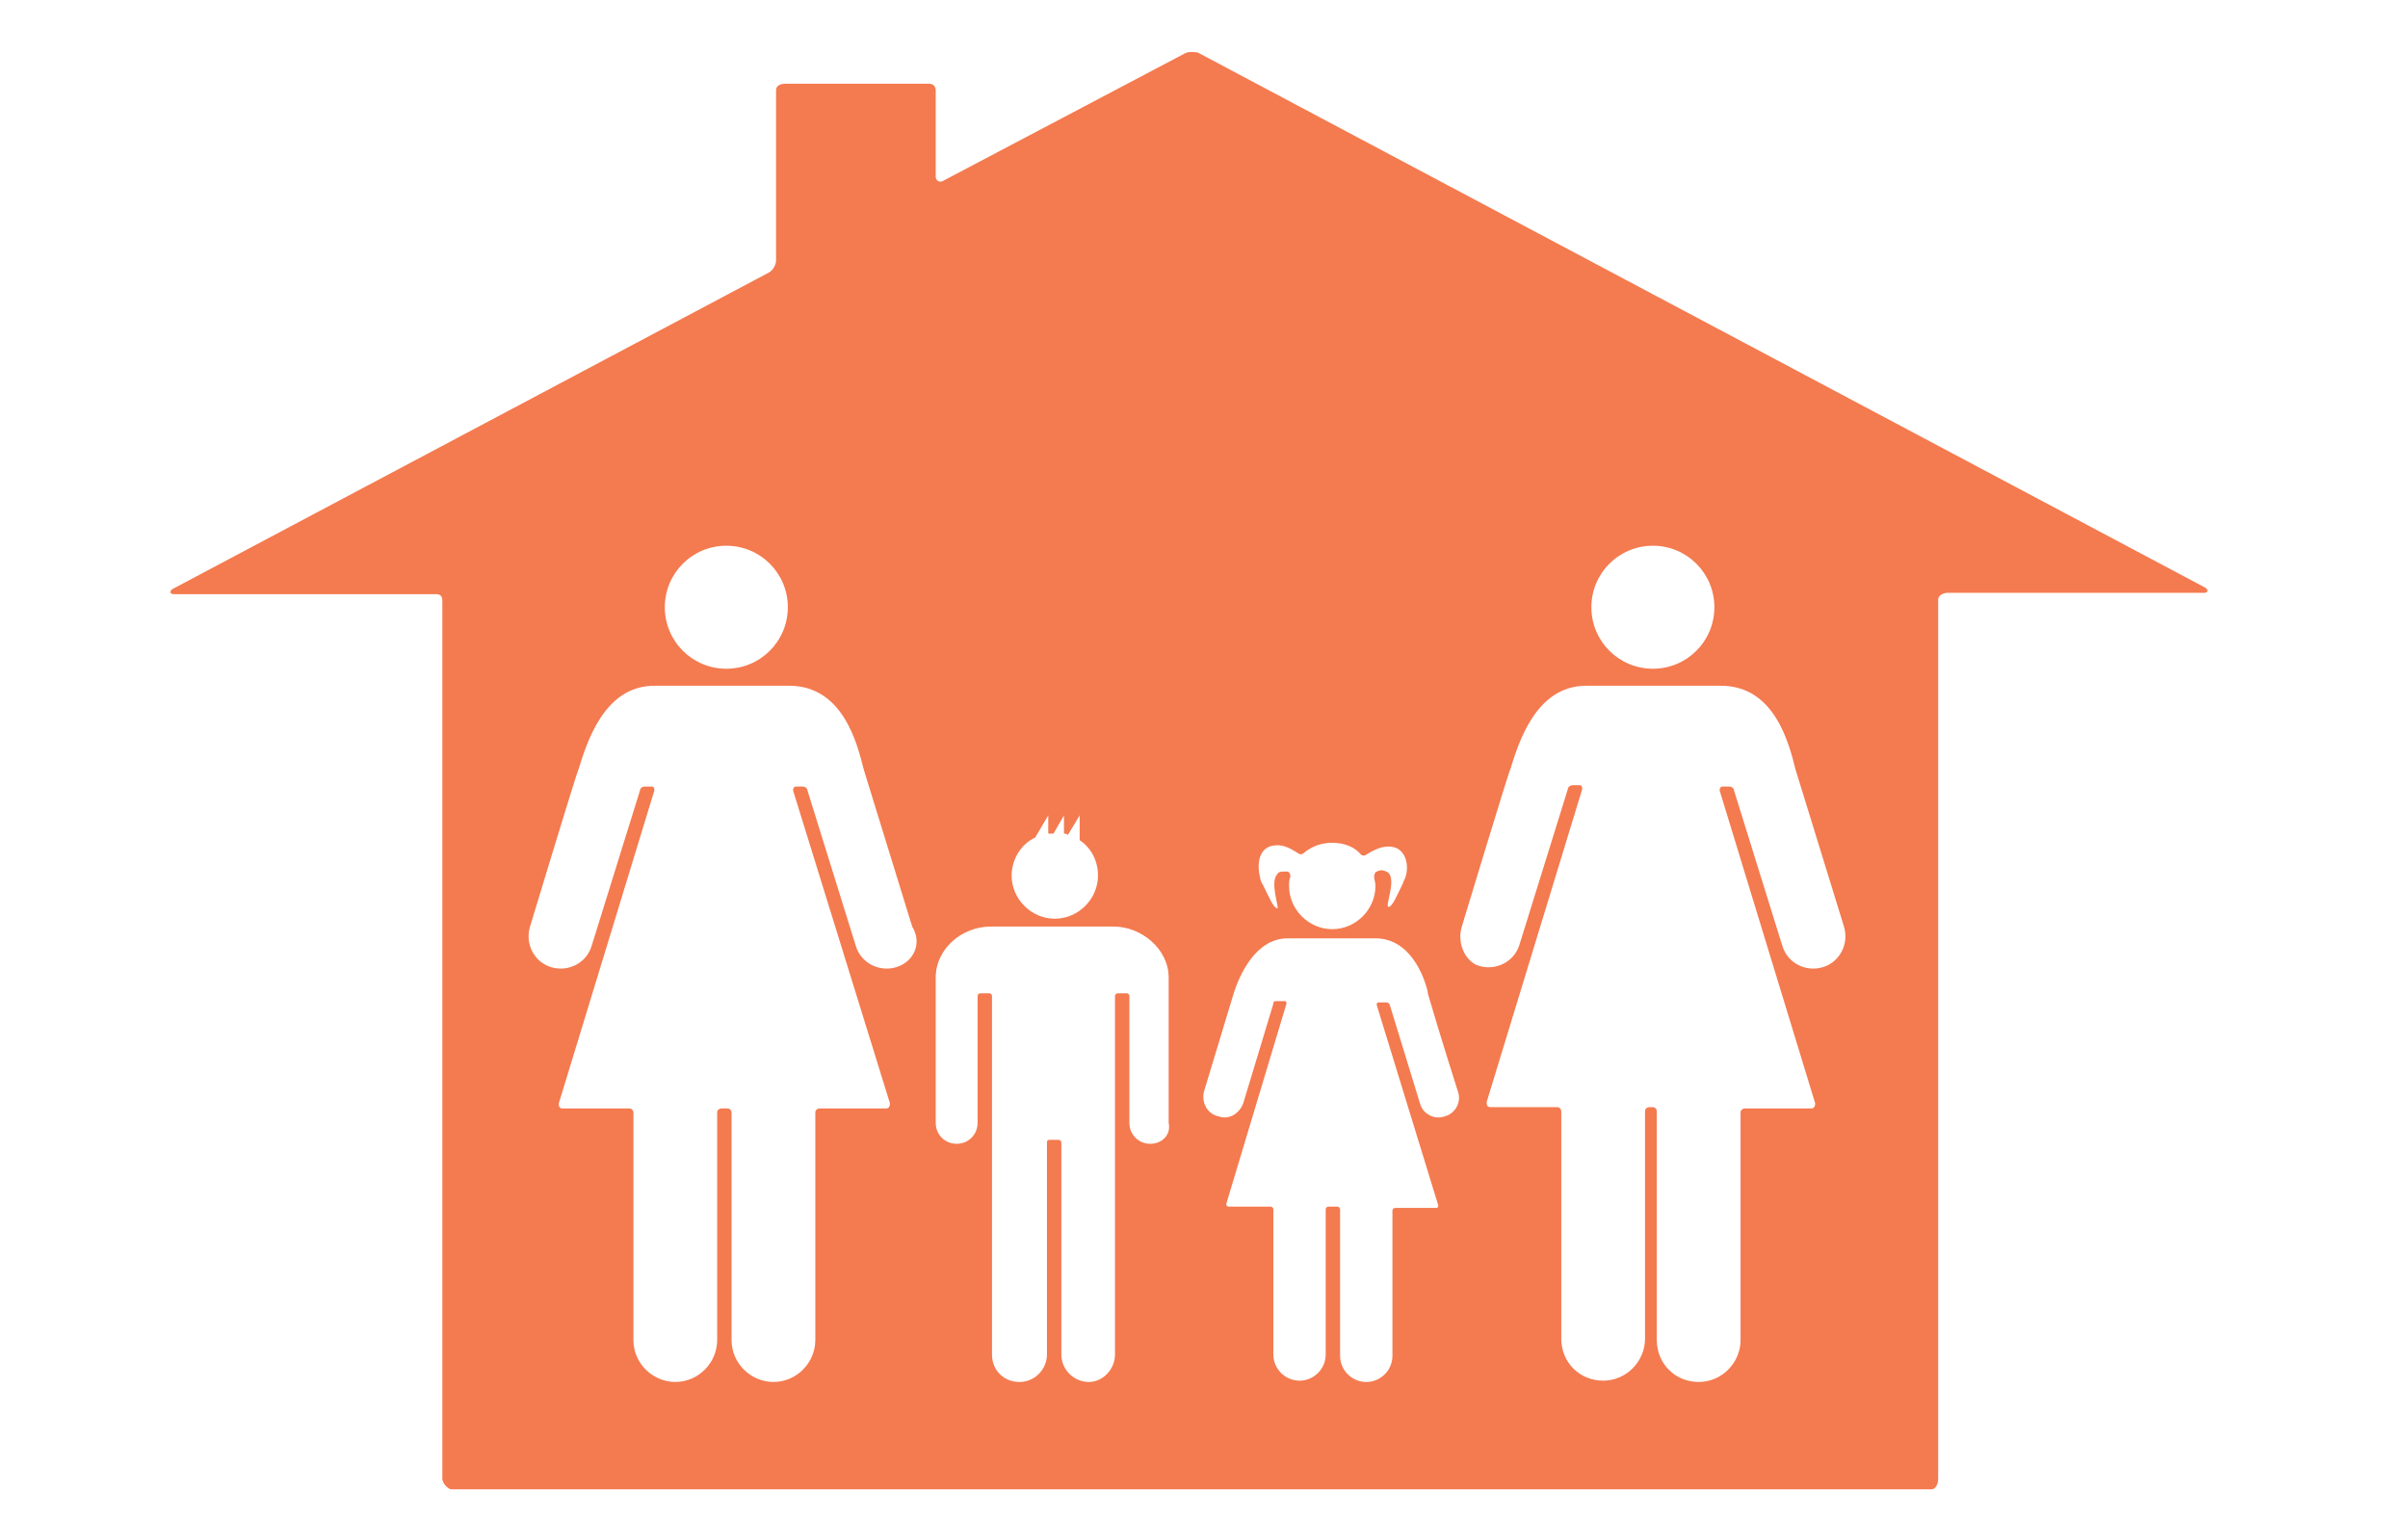 <?xml version="1.0" encoding="utf-8"?>
<!-- Generator: Adobe Illustrator 23.1.1, SVG Export Plug-In . SVG Version: 6.00 Build 0)  -->
<svg version="1.1" id="Capa_1" xmlns="http://www.w3.org/2000/svg" xmlns:xlink="http://www.w3.org/1999/xlink" x="0px" y="0px"
	 width="184px" height="116px" viewBox="0 0 184 116" style="enable-background:new 0 0 184 116;" xml:space="preserve">
<style type="text/css">
	.st0{fill:#F47A4F;}
</style>
<g>
	<g>
		<path class="st0" d="M90.5,4.1l-18.4,9.7c-0.3,0.2-0.6,0-0.6-0.3V6.9c0-0.3-0.2-0.5-0.5-0.5H60c-0.3,0-0.7,0.1-0.7,0.5v13
			c0,0.3-0.2,0.7-0.5,0.9L13.2,45c-0.3,0.2-0.2,0.4,0.1,0.4h20c0.3,0,0.5,0.1,0.5,0.5V113c0,0.3,0.4,0.8,0.7,0.8h113.1
			c0.3,0,0.5-0.4,0.5-0.8V45.8c0-0.3,0.4-0.5,0.7-0.5h19.6c0.3,0,0.4-0.2,0.1-0.4l-77-40.9C91.3,4,90.8,3.9,90.5,4.1z M55.5,41.7
			c2.6,0,4.7,2.1,4.7,4.7s-2.1,4.7-4.7,4.7c-2.6,0-4.7-2.1-4.7-4.7S52.9,41.7,55.5,41.7z M68.5,73.9c-1.3,0.4-2.7-0.3-3.1-1.6
			c0,0-3.7-11.9-3.7-11.9c0-0.1-0.1-0.3-0.4-0.3c0,0-0.5,0-0.5,0h0c-0.1,0-0.2,0.1-0.2,0.3L68,84.3c0,0.1,0,0.4-0.3,0.4h-5.1
			c-0.1,0-0.3,0.1-0.3,0.3c0,0,0,17.4,0,17.4c0,1.7-1.4,3.2-3.2,3.2c-1.7,0-3.2-1.4-3.2-3.2l0-17.4c0-0.1-0.1-0.3-0.3-0.3h0h-0.5h0
			c-0.1,0-0.3,0.1-0.3,0.3l0,17.4c0,1.7-1.4,3.2-3.2,3.2c-1.7,0-3.2-1.4-3.2-3.2c0,0,0-17.4,0-17.4c0-0.1-0.1-0.3-0.3-0.3h-5.1
			c-0.3,0-0.3-0.2-0.3-0.4l7.3-23.9c0-0.1,0-0.3-0.2-0.3h0c0,0-0.5,0-0.5,0c-0.3,0-0.4,0.2-0.4,0.3c0,0-3.7,11.9-3.7,11.9
			c-0.4,1.3-1.8,2-3.1,1.6c-1.3-0.4-2-1.8-1.6-3.1c0,0,3.6-11.9,3.7-12c0.6-1.9,1.9-6.4,5.8-6.4h10.3c4.1,0,5.2,4.4,5.7,6.4
			c0,0,3.7,12,3.7,12C70.5,72.1,69.8,73.5,68.5,73.9z M79.1,64l1-1.7v1.4c0.1,0,0.3,0,0.4,0l0.8-1.4v1.4c0.1,0,0.2,0,0.3,0.1
			l0.9-1.5v1.9c0.9,0.6,1.4,1.6,1.4,2.7c0,1.8-1.5,3.3-3.3,3.3c-1.8,0-3.3-1.5-3.3-3.3C77.3,65.7,78,64.5,79.1,64z M87.9,87.4
			c-0.9,0-1.6-0.7-1.6-1.6l0-9.7c0-0.1-0.1-0.2-0.2-0.2h-0.7c-0.1,0-0.2,0.1-0.2,0.2c0,0,0,27.4,0,27.4c0,1.1-0.9,2.1-2,2.1
			c-1.1,0-2.1-0.9-2.1-2.1c0,0,0-16.2,0-16.2c0-0.1-0.1-0.2-0.2-0.2h-0.7c-0.1,0-0.2,0-0.2,0.2c0,0,0,16.2,0,16.2
			c0,1.1-0.9,2.1-2.1,2.1s-2.1-0.9-2.1-2.1c0,0,0-27.4,0-27.4c0-0.1-0.1-0.2-0.2-0.2h-0.7c-0.1,0-0.2,0.1-0.2,0.2l0,9.7
			c0,0.9-0.7,1.6-1.6,1.6c-0.9,0-1.6-0.7-1.6-1.6c0,0,0-11,0-11.1c0-2.2,2-3.9,4.2-3.9c0.1,0,9.4,0,9.4,0c2.1,0,4.2,1.7,4.2,3.9
			c0,0.1,0,11.1,0,11.1C89.5,86.7,88.8,87.4,87.9,87.4z M126.3,41.7c2.6,0,4.7,2.1,4.7,4.7s-2.1,4.7-4.7,4.7s-4.7-2.1-4.7-4.7
			S123.7,41.7,126.3,41.7z M111.7,70.8c0,0,3.6-11.9,3.7-12c0.6-1.9,1.9-6.4,5.8-6.4h10.3c4.1,0,5.2,4.4,5.7,6.4c0,0,3.7,12,3.7,12
			c0.4,1.3-0.3,2.7-1.6,3.1c-1.3,0.4-2.7-0.3-3.1-1.6c0,0-3.7-11.9-3.7-11.9c0-0.1-0.1-0.3-0.4-0.3c0,0-0.5,0-0.5,0h0
			c-0.1,0-0.2,0.1-0.2,0.3l7.3,23.9c0,0.1,0,0.4-0.3,0.4h-5.1c-0.1,0-0.3,0.1-0.3,0.3c0,0,0,17.4,0,17.4c0,1.7-1.4,3.2-3.2,3.2
			s-3.2-1.4-3.2-3.2V84.9c0-0.1-0.1-0.3-0.3-0.3h0H126h0c-0.1,0-0.3,0.1-0.3,0.3l0,17.4c0,1.7-1.4,3.2-3.2,3.2s-3.2-1.4-3.2-3.2
			c0,0,0-17.4,0-17.4c0-0.1-0.1-0.3-0.3-0.3h-5.1c-0.3,0-0.3-0.2-0.3-0.4l7.3-23.9c0-0.1,0-0.3-0.2-0.3h0c0,0-0.5,0-0.5,0
			c-0.3,0-0.4,0.2-0.4,0.3c0,0-3.7,11.9-3.7,11.9c-0.4,1.3-1.8,2-3.1,1.6C112,73.5,111.3,72.1,111.7,70.8z M97.4,64.6
			c0.7-0.1,1.3,0.3,1.8,0.6c0.1,0.1,0.3,0.1,0.4,0c0.6-0.5,1.3-0.8,2.2-0.8c0.9,0,1.7,0.3,2.2,0.9c0.1,0.1,0.3,0.1,0.4,0
			c0.5-0.3,1.2-0.7,1.9-0.6c1.1,0.1,1.4,1.4,1.1,2.3c0,0.1-0.2,0.4-0.2,0.5c-0.4,0.8-0.8,1.8-1.1,1.8c-0.3,0,0.6-2,0-2.6
			c-0.1-0.1-0.4-0.2-0.5-0.2c-0.1,0-0.2,0-0.4,0.1c-0.1,0-0.2,0.2-0.2,0.4c0,0.2,0.1,0.4,0.1,0.7c0,1.8-1.5,3.3-3.3,3.3
			c-1.8,0-3.3-1.5-3.3-3.3c0-0.2,0-0.5,0.1-0.7c0-0.1,0-0.3-0.2-0.4c-0.1,0-0.2,0-0.3,0c-0.2,0-0.4,0-0.5,0.2
			c-0.6,0.6,0.2,2.7,0,2.6c-0.3,0-0.7-1-1.1-1.8c-0.1-0.1-0.2-0.4-0.2-0.5C96,66,96.2,64.7,97.4,64.6z M92,83.4c0,0,2.3-7.6,2.3-7.6
			c0.4-1.2,1.6-4.1,4.1-4.1h6.7c2.6,0,3.7,2.8,4,4.1c0,0,0,0.1,0,0.1c0.9,3.1,2.3,7.5,2.3,7.5c0.3,0.8-0.2,1.7-1,1.9
			c-0.8,0.3-1.7-0.2-1.9-1l-2.3-7.5c0,0-0.1-0.2-0.2-0.2c0,0-0.7,0-0.7,0c-0.1,0-0.1,0.1-0.1,0.2l4.7,15.3c0,0.1,0,0.2-0.2,0.2h-3.1
			c-0.1,0-0.2,0.1-0.2,0.2c0,0,0,11.1,0,11.1c0,1.1-0.9,2-2,2c-1.1,0-2-0.9-2-2V92.4c0-0.1-0.1-0.2-0.2-0.2s-0.7,0-0.7,0
			c-0.1,0-0.2,0.1-0.2,0.2v11.1c0,1.1-0.9,2-2,2c-1.1,0-2-0.9-2-2c0,0,0-11.1,0-11.1c0-0.1-0.1-0.2-0.2-0.2h-3.2
			c-0.2,0-0.2-0.2-0.2-0.2l4.6-15.3c0-0.1,0-0.2-0.1-0.2c0,0-0.7,0-0.7,0c-0.2,0-0.2,0.1-0.2,0.2L95,84.3c-0.3,0.8-1.1,1.3-1.9,1
			C92.2,85.1,91.8,84.2,92,83.4z"/>
	</g>
</g>
</svg>
